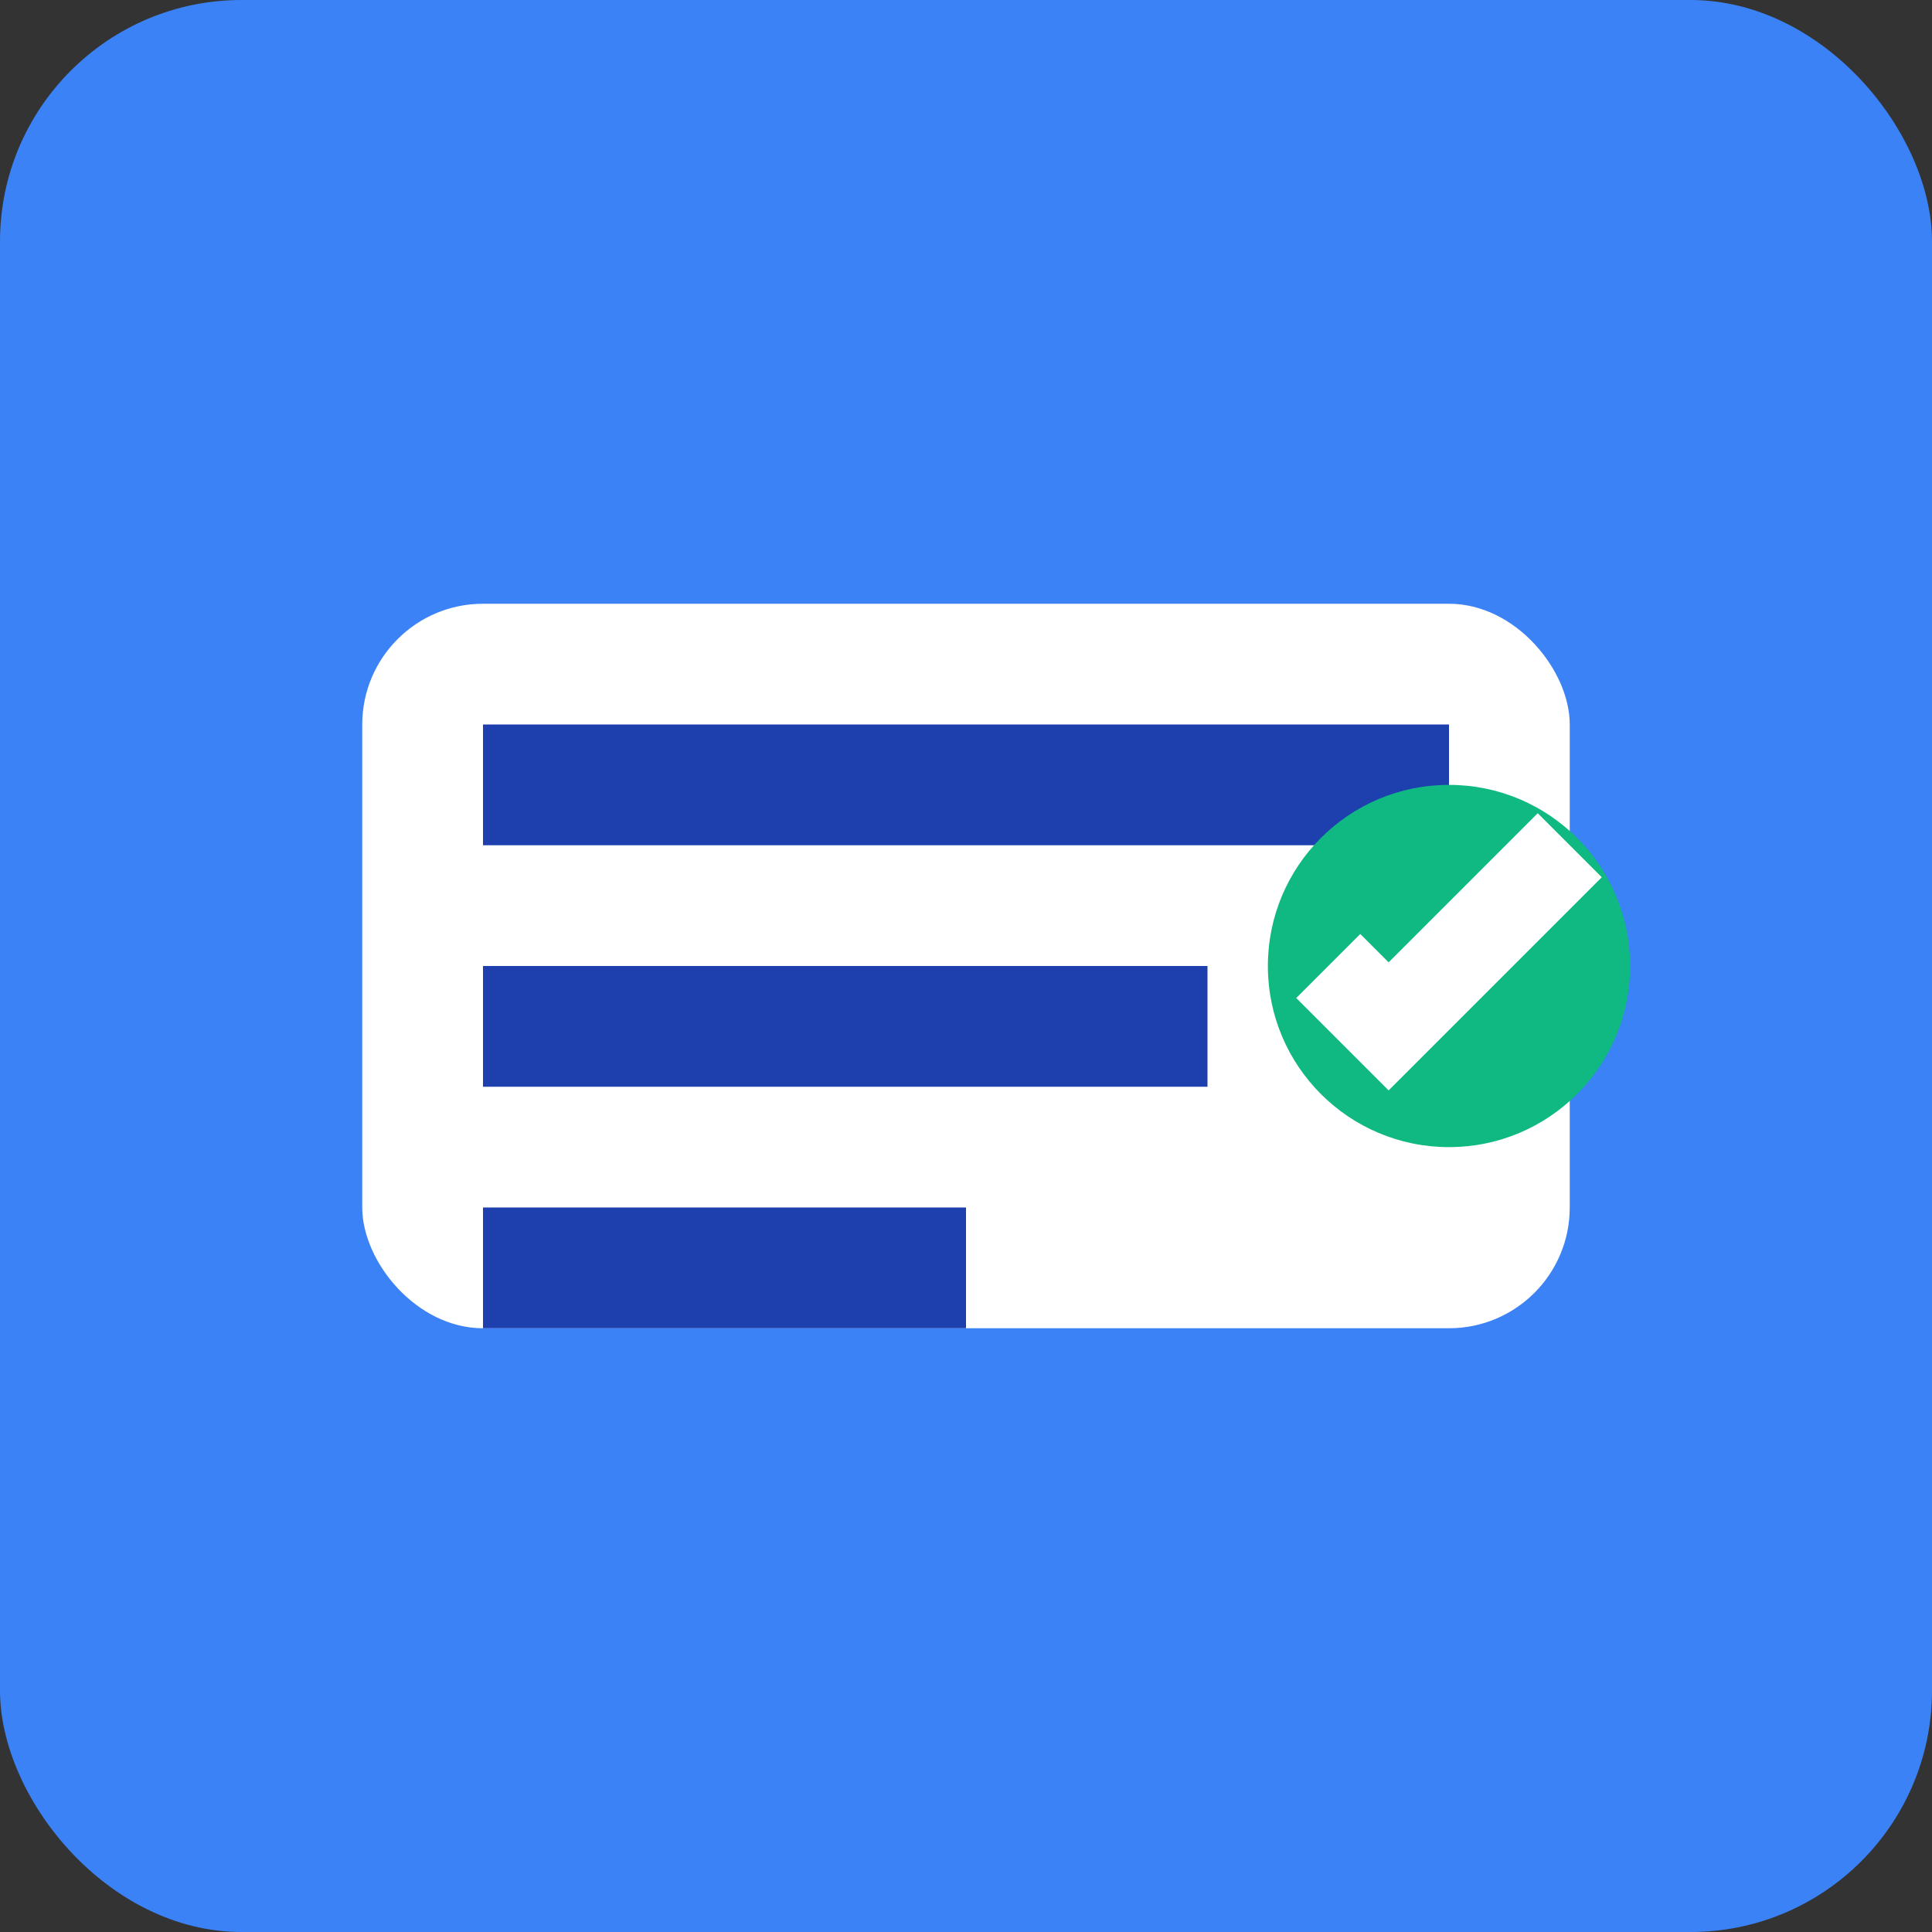 <svg width="32" height="32" viewBox="0 0 32 32" xmlns="http://www.w3.org/2000/svg">
  <rect x="0" y="0" width="32" height="32" fill="#333333" stroke="none"/>
  <rect width="32" height="32" rx="4" fill="#3b82f6"/>
  <rect x="6" y="10" width="20" height="12" rx="2" fill="white"/>
  <rect x="8" y="12" width="16" height="2" fill="#1e40af"/>
  <rect x="8" y="16" width="12" height="2" fill="#1e40af"/>
  <rect x="8" y="20" width="8" height="2" fill="#1e40af"/>
  <circle cx="24" cy="16" r="3" fill="#10b981"/>
  <path d="M22 16l1 1 3-3" stroke="white" stroke-width="1.5" fill="none"/>
</svg>
